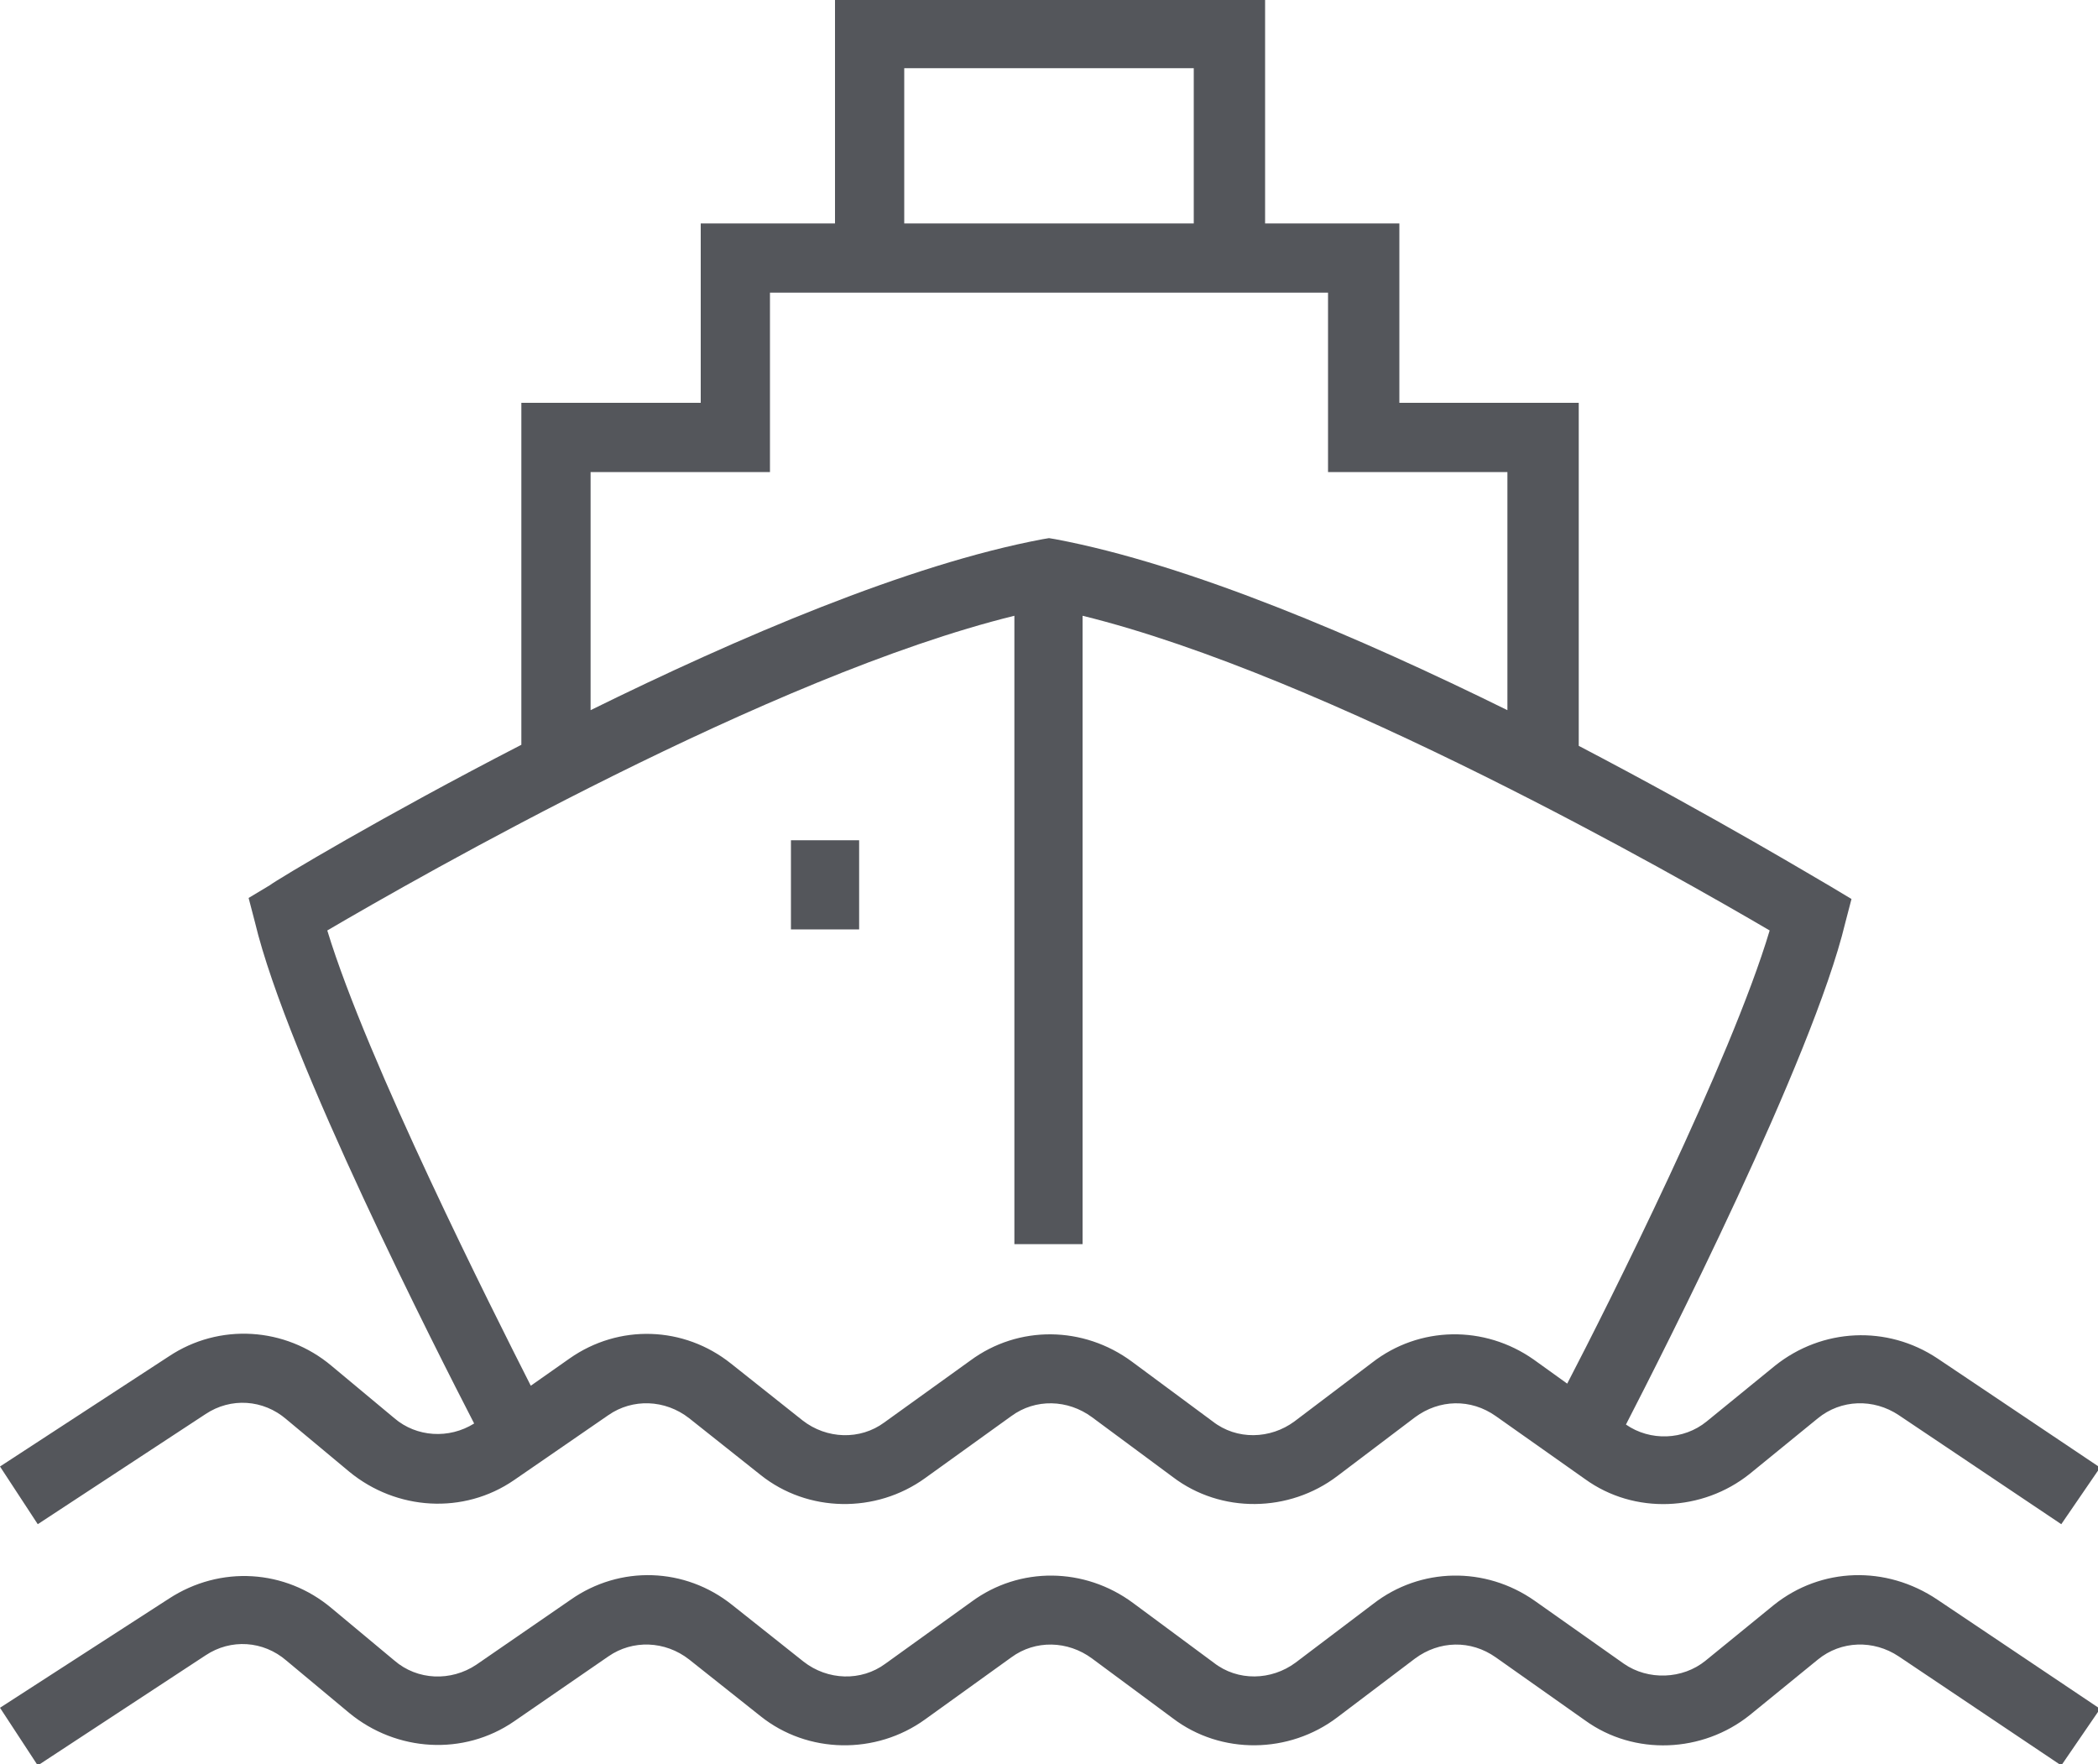 <?xml version="1.0" encoding="utf-8"?>
<!-- Generator: Adobe Illustrator 21.1.0, SVG Export Plug-In . SVG Version: 6.00 Build 0)  -->
<svg version="1.1" id="Capa_7" xmlns="http://www.w3.org/2000/svg" xmlns:xlink="http://www.w3.org/1999/xlink" x="0px" y="0px"
	 viewBox="0 0 200 168.2" style="enable-background:new 0 0 200 168.2;" xml:space="preserve">
<style type="text/css">
	.st0{fill:#54565B;}
</style>
<g>
	<path class="st0" d="M19.6,134.8c2.4-1.6,5.5-1.4,7.7,0.5l6,5c4.5,3.7,10.9,4.1,15.7,0.8l9-6.2c2.3-1.6,5.4-1.5,7.7,0.3l6.8,5.4
		c4.5,3.6,11,3.7,15.7,0.3l8.2-5.9c2.3-1.7,5.4-1.6,7.7,0.1l7.7,5.7c4.6,3.5,11.1,3.4,15.7-0.1l7.4-5.6c2.3-1.7,5.3-1.8,7.7-0.1
		l8.5,6c4.7,3.4,11.2,3.1,15.7-0.5l6.5-5.3c2.2-1.8,5.3-1.9,7.7-0.3l15.5,10.4l3.7-5.4l-15.5-10.4c-4.8-3.2-11-2.9-15.5,0.7
		l-6.5,5.3c-2.2,1.8-5.4,1.9-7.7,0.3c3.5-6.8,17.8-34.9,20.9-47.8l0.6-2.3l-2-1.2c-0.9-0.5-10.8-6.5-24-13.4V38.4h-17.1V21.3h-12.8
		V0H79.6v21.3H66.8v17.1H49.7V71c-13.2,6.8-23.2,12.8-24,13.4l-2,1.2l0.6,2.3c3.1,13,17.5,41.2,20.9,47.8c-2.4,1.5-5.5,1.3-7.6-0.5
		l-6-5c-4.4-3.7-10.7-4.1-15.5-0.9L0,139.8l3.6,5.5L19.6,134.8z M86.2,6.5h27.6v14.8H86.2V6.5z M56.3,45h17.1V27.9h53.2V45h17.1
		v22.7c-14-6.9-30.3-13.9-43.1-16.3l-0.6-0.1l-0.6,0.1c-12.8,2.4-29.1,9.4-43.1,16.3V45z M96.7,58.7v59.9h6.5V58.7
		c23.2,5.7,56.8,24.9,65.5,30c-3.7,12.4-15.5,35.9-19.3,43.2l-3.2-2.3c-4.7-3.3-10.9-3.2-15.4,0.3l-7.4,5.6c-2.3,1.7-5.5,1.8-7.8,0
		l-7.7-5.7c-4.6-3.4-10.8-3.5-15.4-0.1l-8.2,5.9c-2.3,1.7-5.5,1.6-7.8-0.2l-6.8-5.4c-4.5-3.6-10.7-3.8-15.4-0.5l-3.7,2.6
		C47,125,35,101.2,31.2,88.7C39.9,83.6,73.5,64.4,96.7,58.7z"/>
	<path class="st0" d="M169.1,153l-6.5,5.3c-2.2,1.8-5.5,1.9-7.8,0.3l-8.5-6c-4.7-3.3-10.9-3.2-15.4,0.3l-7.4,5.6
		c-2.3,1.7-5.5,1.8-7.8,0l-7.7-5.7c-4.6-3.4-10.8-3.5-15.4-0.1l-8.2,5.9c-2.3,1.7-5.5,1.6-7.8-0.2l-6.8-5.4
		c-4.5-3.6-10.7-3.8-15.4-0.5l-9,6.2c-2.4,1.6-5.6,1.5-7.8-0.4l-6-5c-4.4-3.7-10.6-4.1-15.5-0.9L0,162.8l3.6,5.5l16-10.5
		c2.4-1.6,5.5-1.4,7.7,0.5l6,5c4.5,3.7,10.9,4.1,15.7,0.8l9-6.2c2.3-1.6,5.4-1.5,7.7,0.3l6.8,5.4c4.5,3.6,11,3.7,15.7,0.3l8.2-5.9
		c2.3-1.7,5.4-1.6,7.7,0.1l7.7,5.7c4.6,3.5,11.1,3.4,15.7-0.1l7.4-5.6c2.3-1.7,5.3-1.8,7.7-0.1l8.5,6c4.7,3.4,11.2,3.1,15.7-0.5
		l6.5-5.3c2.2-1.8,5.3-1.9,7.7-0.3l15.5,10.4l3.7-5.4l-15.5-10.4C179.8,149.2,173.6,149.4,169.1,153z"/>
	<rect x="75.4" y="80.1" class="st0" width="6.5" height="8.5"/>
</g>
</svg>
